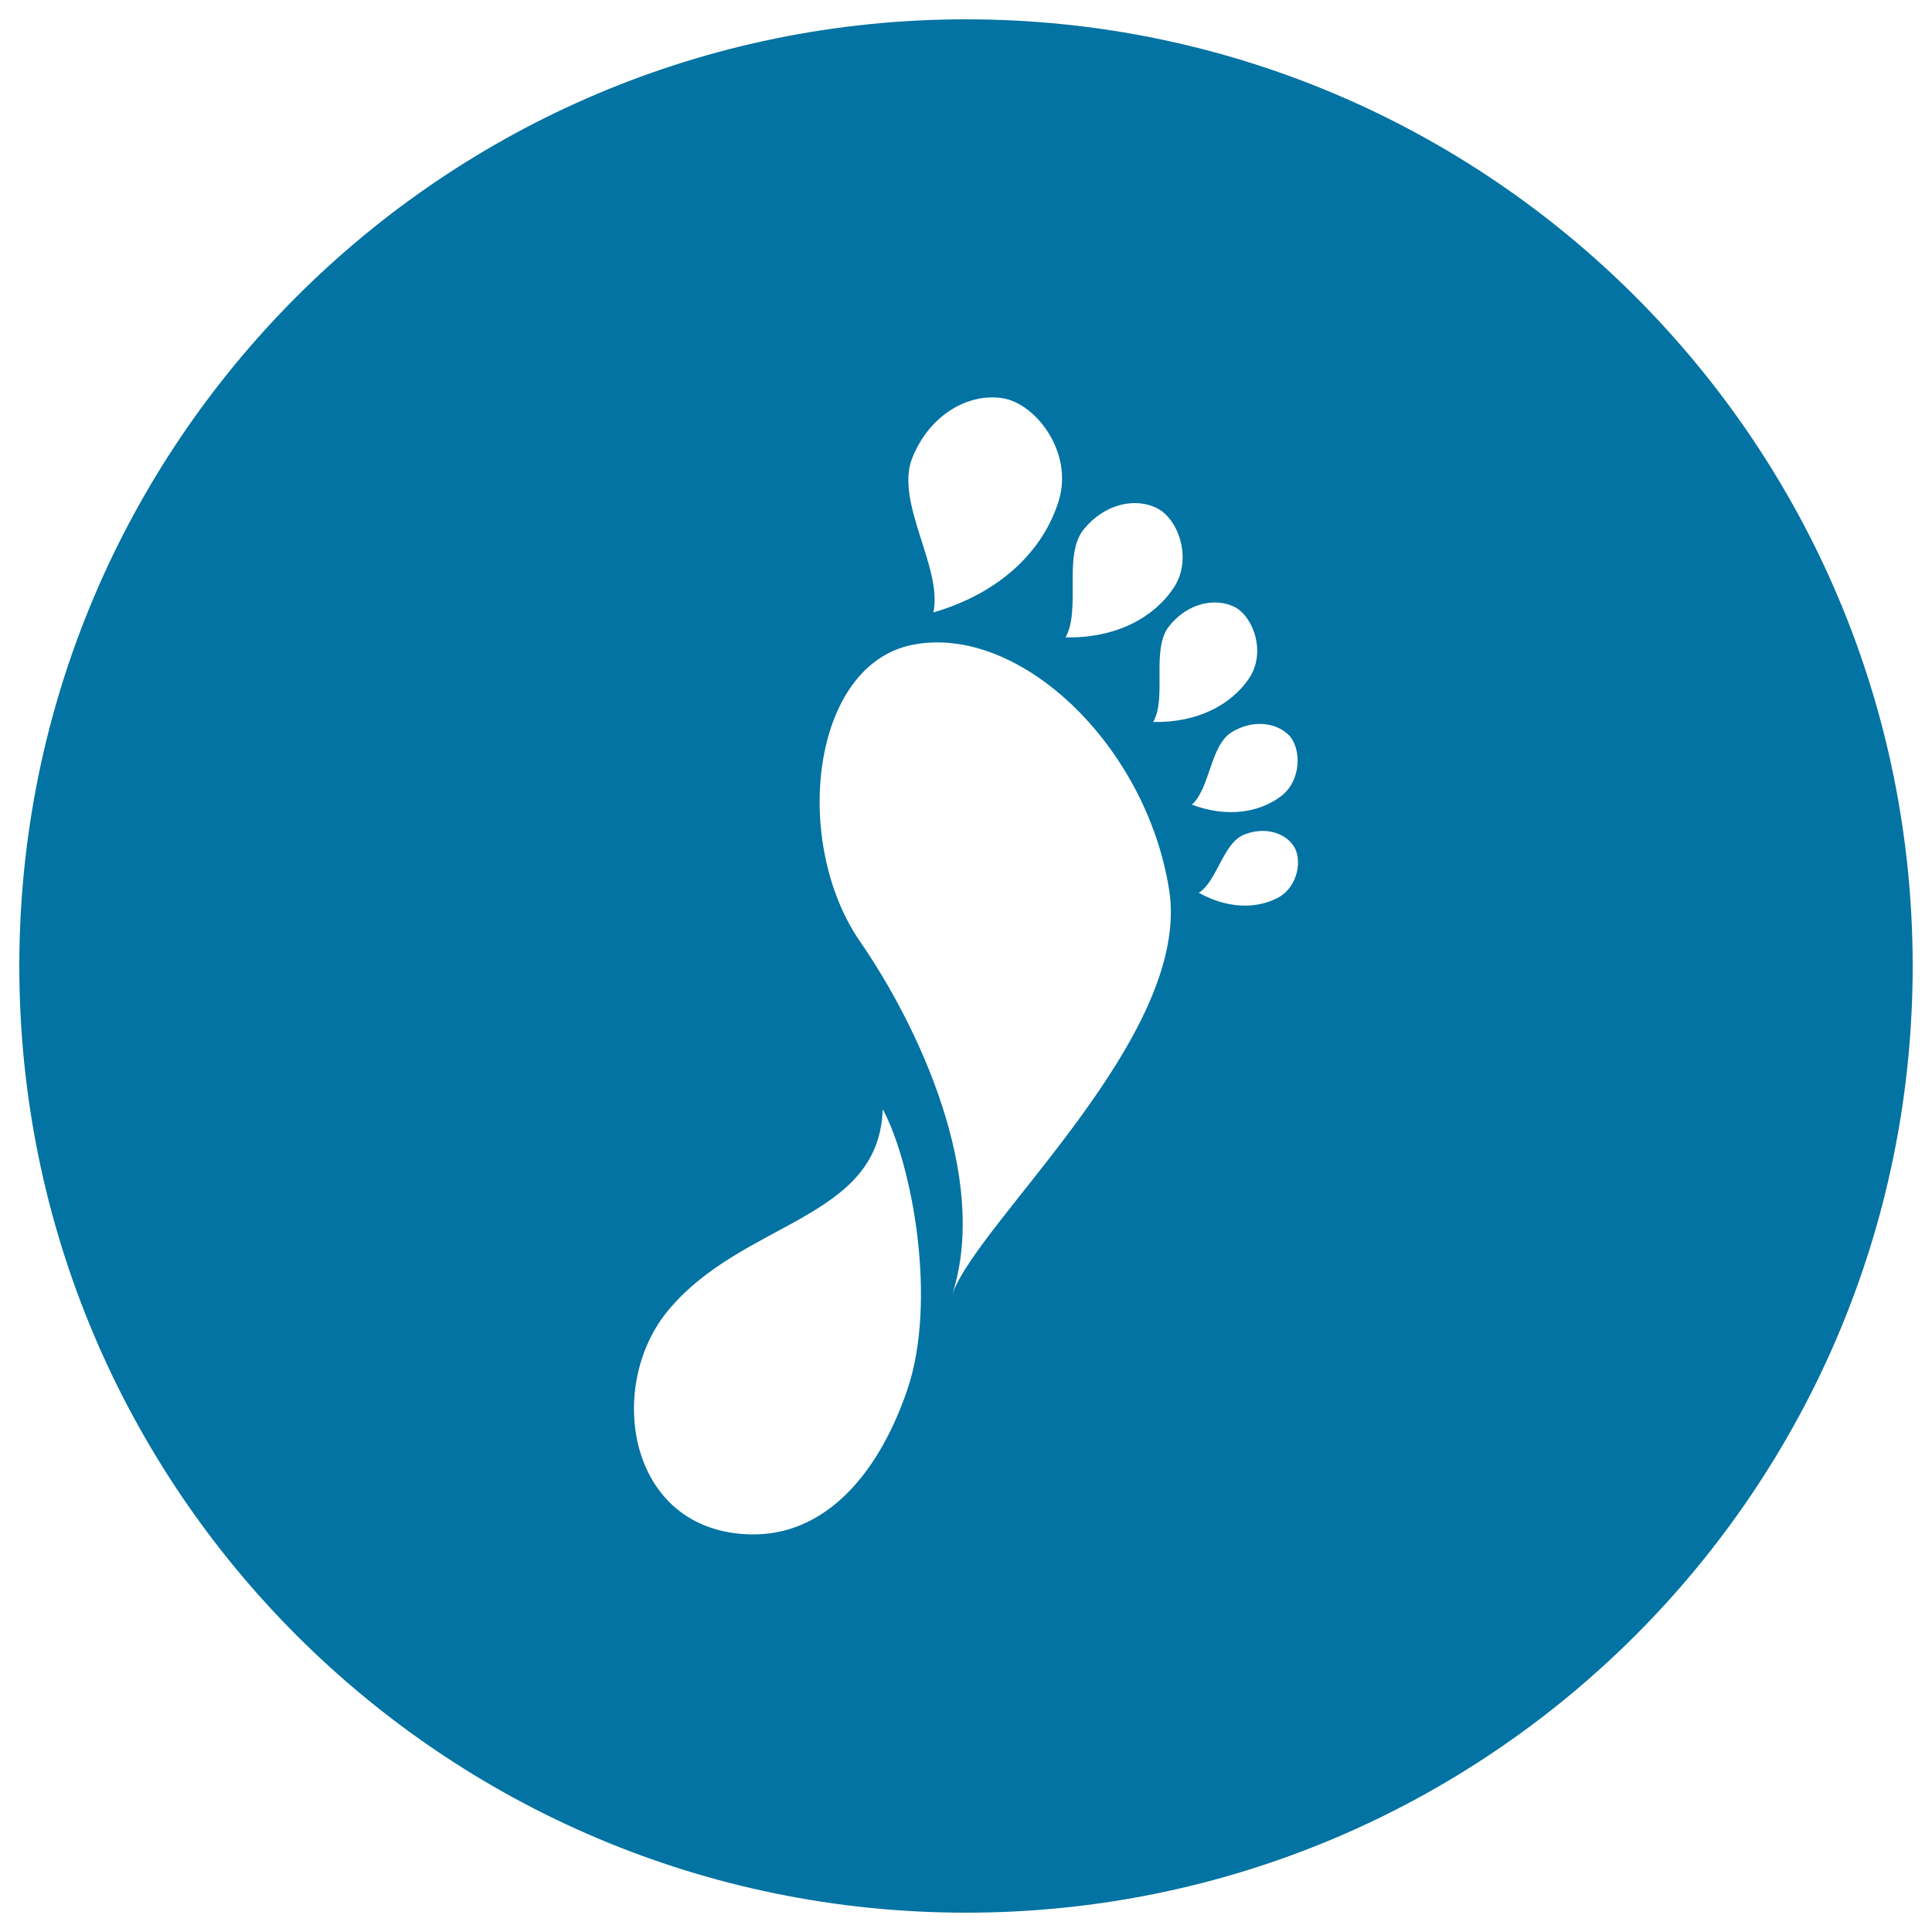 <svg xmlns="http://www.w3.org/2000/svg" viewBox="0 0 1000 1000" style="fill:#0273a2">
<title>Human Foot SVG icon</title>
<g><path d="M500,10C229.4,10,10,229.4,10,500c0,270.6,219.4,490,490,490s490-219.4,490-490C990,229.4,770.6,10,500,10z M638.9,314.1c9.8,4.9,16.7,23.7,7.5,37.2c-9.3,13.5-26.4,22.8-49.5,22.4c7.3-12.9-1.4-37.9,8.4-49.8C615,311.9,629.1,309.3,638.9,314.1z M561,273.9c11-13.4,26.8-16.4,37.8-10.9c11,5.4,18.9,26.5,8.4,41.7c-10.4,15.2-29.7,25.7-55.7,25.2C559.7,315.4,550,287.4,561,273.9z M472.2,237c9.2-22.9,29.5-33.6,46.7-30.9c17.3,2.7,36.8,28.1,29.1,53.1c-7.7,25.1-29.5,47.5-64.9,57.8C488.1,294,463,260,472.2,237z M469.5,719.7c-16.2,47-44.9,75.4-81.3,74.5c-63.3-1.6-74.8-76.2-42.8-115.4C384.2,631.4,455,632,456.9,574.1C472.1,602.3,485.4,673.5,469.5,719.7z M492.9,670c19.5-60.6-17.8-139.3-47.7-182.6c-35.5-51.4-25.5-143,26.9-153.6c54.8-11.1,120.9,51,133,126.5C617.3,535.7,505.8,632.4,492.9,670z M637.5,379c11.1-6.8,23.2-5,29.7,1.6c6.4,6.6,6.7,23.6-4.5,31.8c-11.2,8.2-27.5,10.9-45.8,4.1C626.3,408.2,626.4,385.8,637.5,379z M661.2,464.8c-10.9,5.6-25.6,5.7-40.7-2.7c9.4-5.9,12.5-25.5,23.2-30c10.7-4.4,21-1.2,25.7,5.5C674.2,444.2,672.2,459.1,661.2,464.8z"/></g>
</svg>